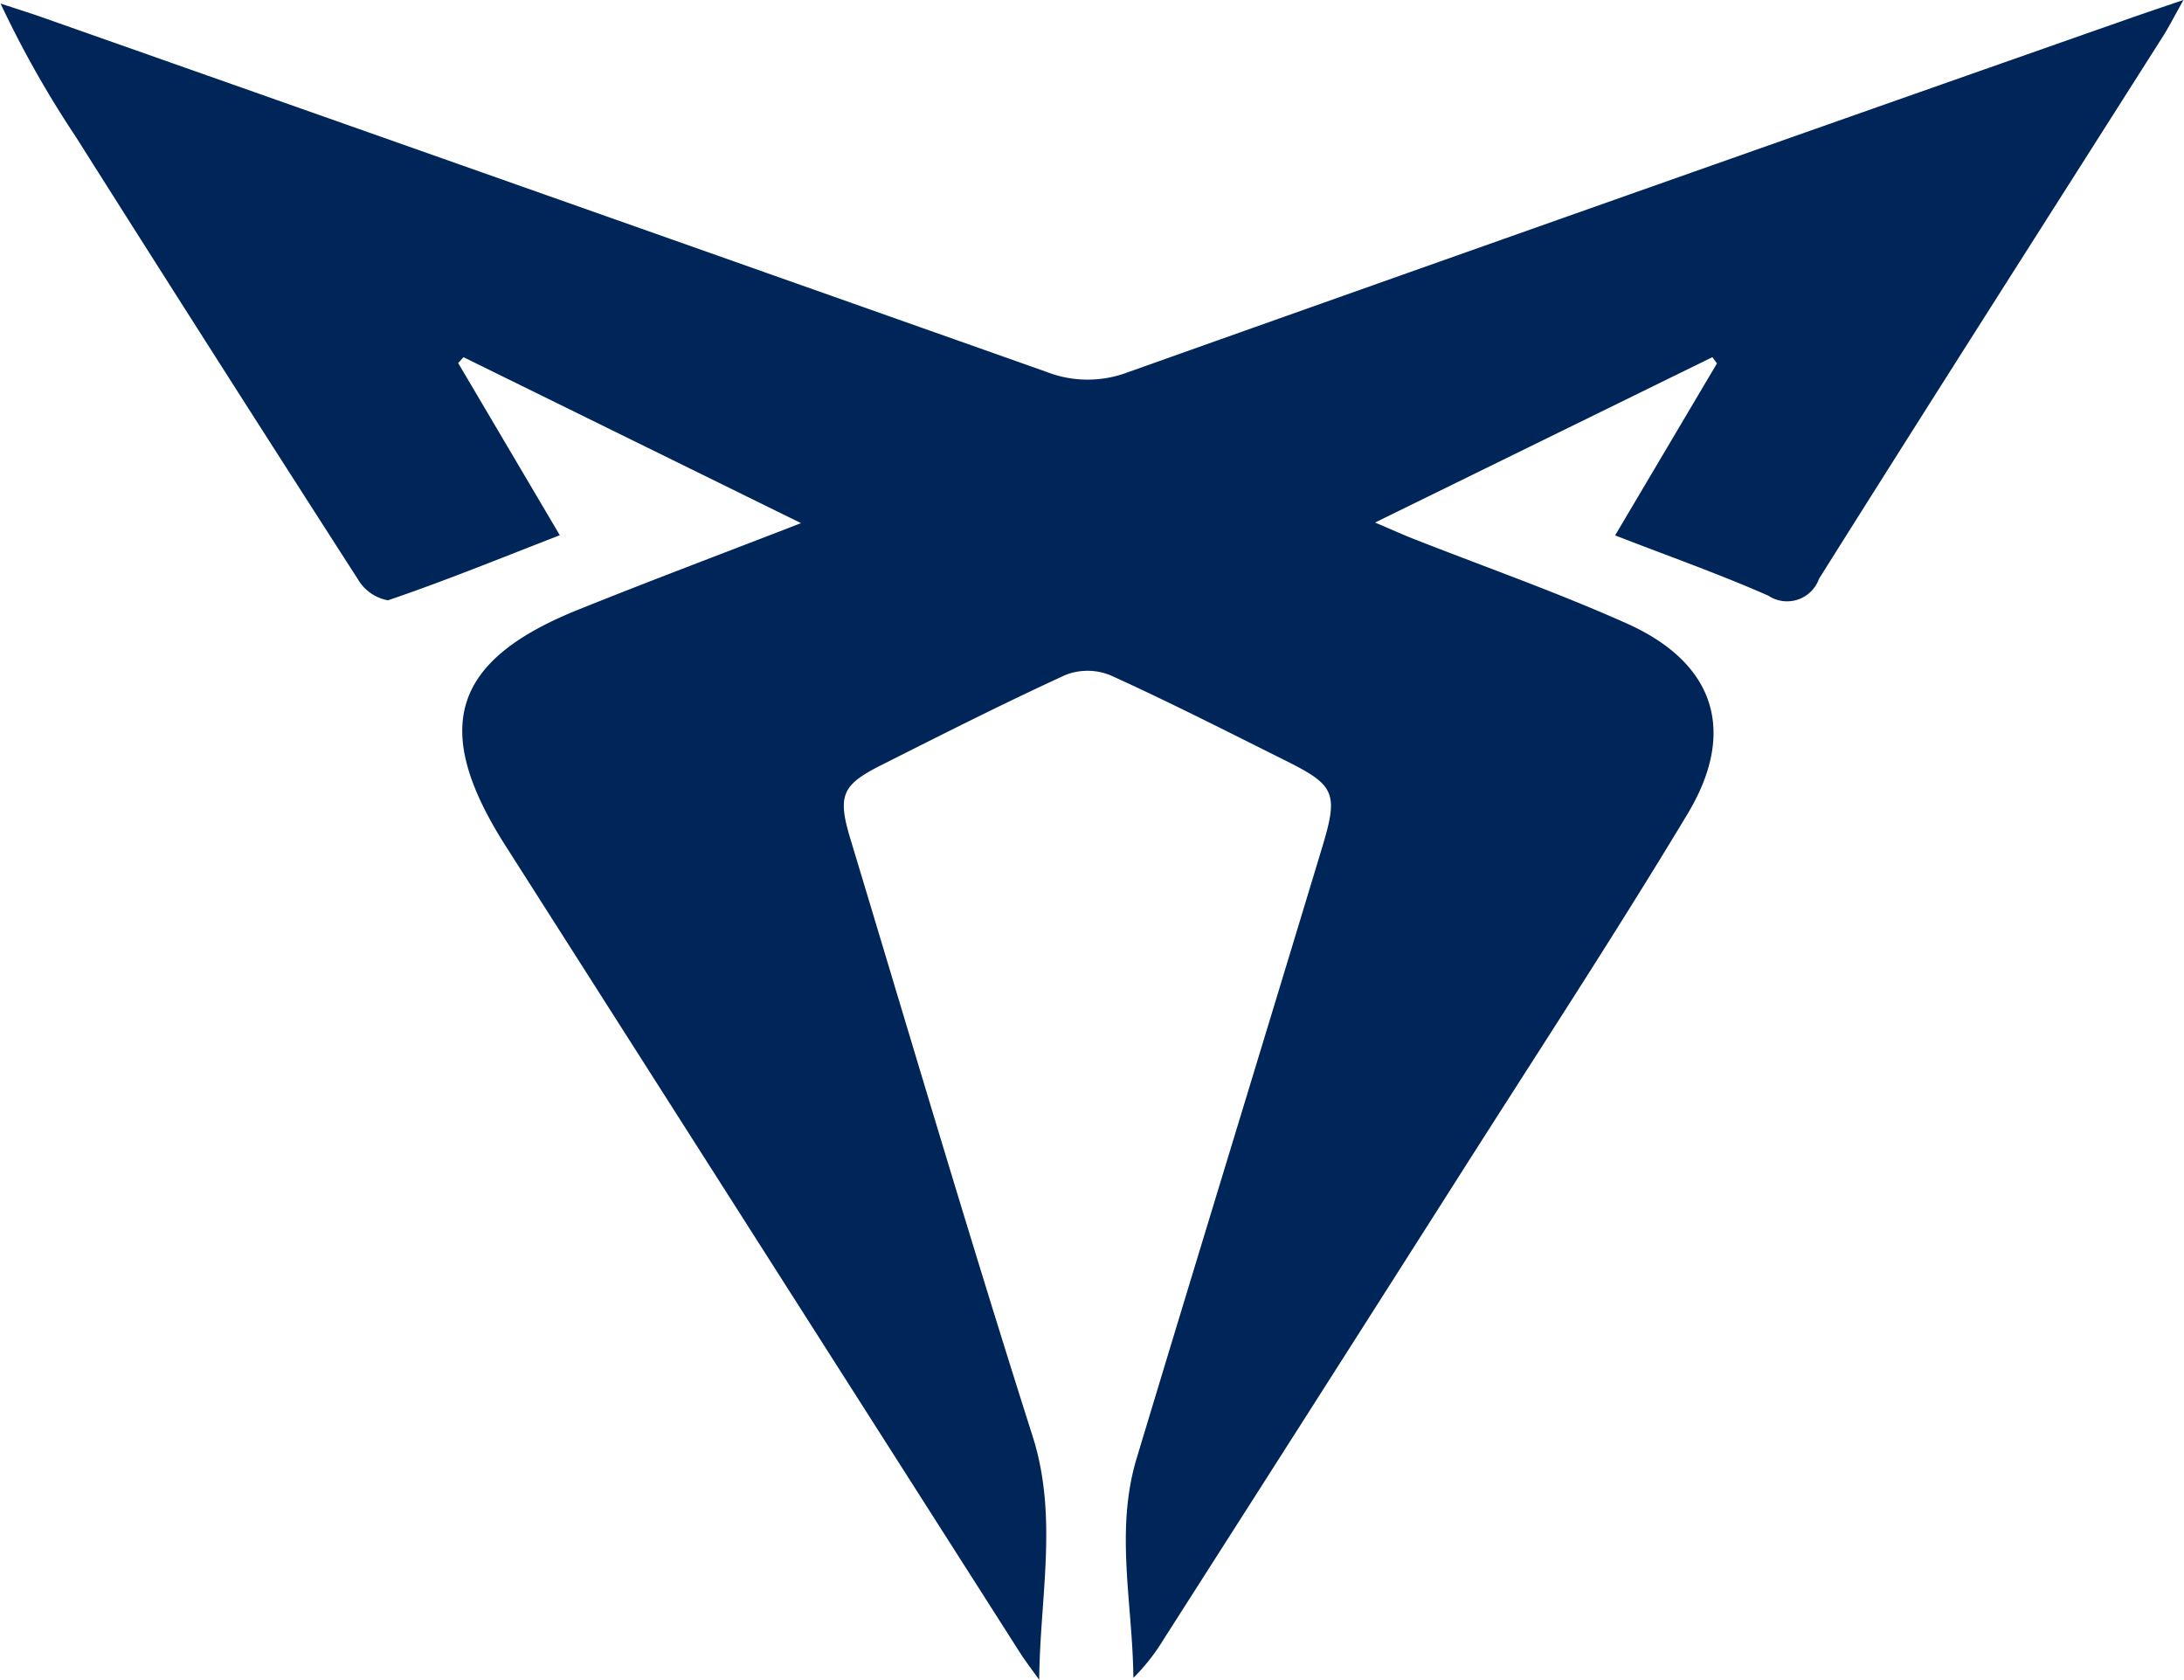 <svg xmlns="http://www.w3.org/2000/svg" width="61.188" height="47.062" viewBox="0 0 61.188 47.062">
  <defs>
    <style>
      .cls-1 {
        fill: #002559;
        fill-rule: evenodd;
      }
    </style>
  </defs>
  <path id="cupra.svg" class="cls-1" d="M38.521,64.03c-0.179-.252-0.37-0.5-0.537-0.758Q30.766,51.956,23.553,40.638L23.5,40.554c-2.007-3.211-1.41-5.089,2.095-6.5,1.987-.8,3.992-1.553,6.253-2.429l-9.456-4.649-0.15.163,2.848,4.825c-1.673.648-3.227,1.283-4.814,1.823a1.224,1.224,0,0,1-.838-0.583q-3.98-6.187-7.911-12.407a28.853,28.853,0,0,1-2.105-3.728c0.41,0.135.822,0.263,1.229,0.407q14.034,4.945,28.062,9.907a3.174,3.174,0,0,0,2.283.018q14.021-4.985,28.061-9.912c0.429-.151.86-0.295,1.523-0.521-0.27.48-.408,0.756-0.573,1.015-3.215,5.064-6.445,10.119-9.638,15.2a0.95,0.95,0,0,1-1.421.474c-1.358-.6-2.759-1.093-4.292-1.689l2.853-4.818-0.128-.175-9.451,4.633c0.471,0.2.756,0.33,1.047,0.445,2,0.788,4.03,1.5,5.992,2.377,2.475,1.1,3.115,3.018,1.714,5.345-2.016,3.35-4.16,6.622-6.259,9.922q-4.189,6.585-8.393,13.16a5.745,5.745,0,0,1-.872,1.119c-0.017-2.063-.522-4.115.091-6.148,1.723-5.712,3.474-11.415,5.2-17.126,0.459-1.518.356-1.733-1.021-2.421-1.628-.812-3.25-1.639-4.906-2.391a1.7,1.7,0,0,0-1.261-.014c-1.744.8-3.456,1.667-5.169,2.53-1.1.553-1.229,0.849-.862,2.065,1.687,5.585,3.338,11.182,5.107,16.74C39.057,59.472,38.54,61.714,38.521,64.03Z" transform="translate(-9.406 -16.969)"/>
</svg>
